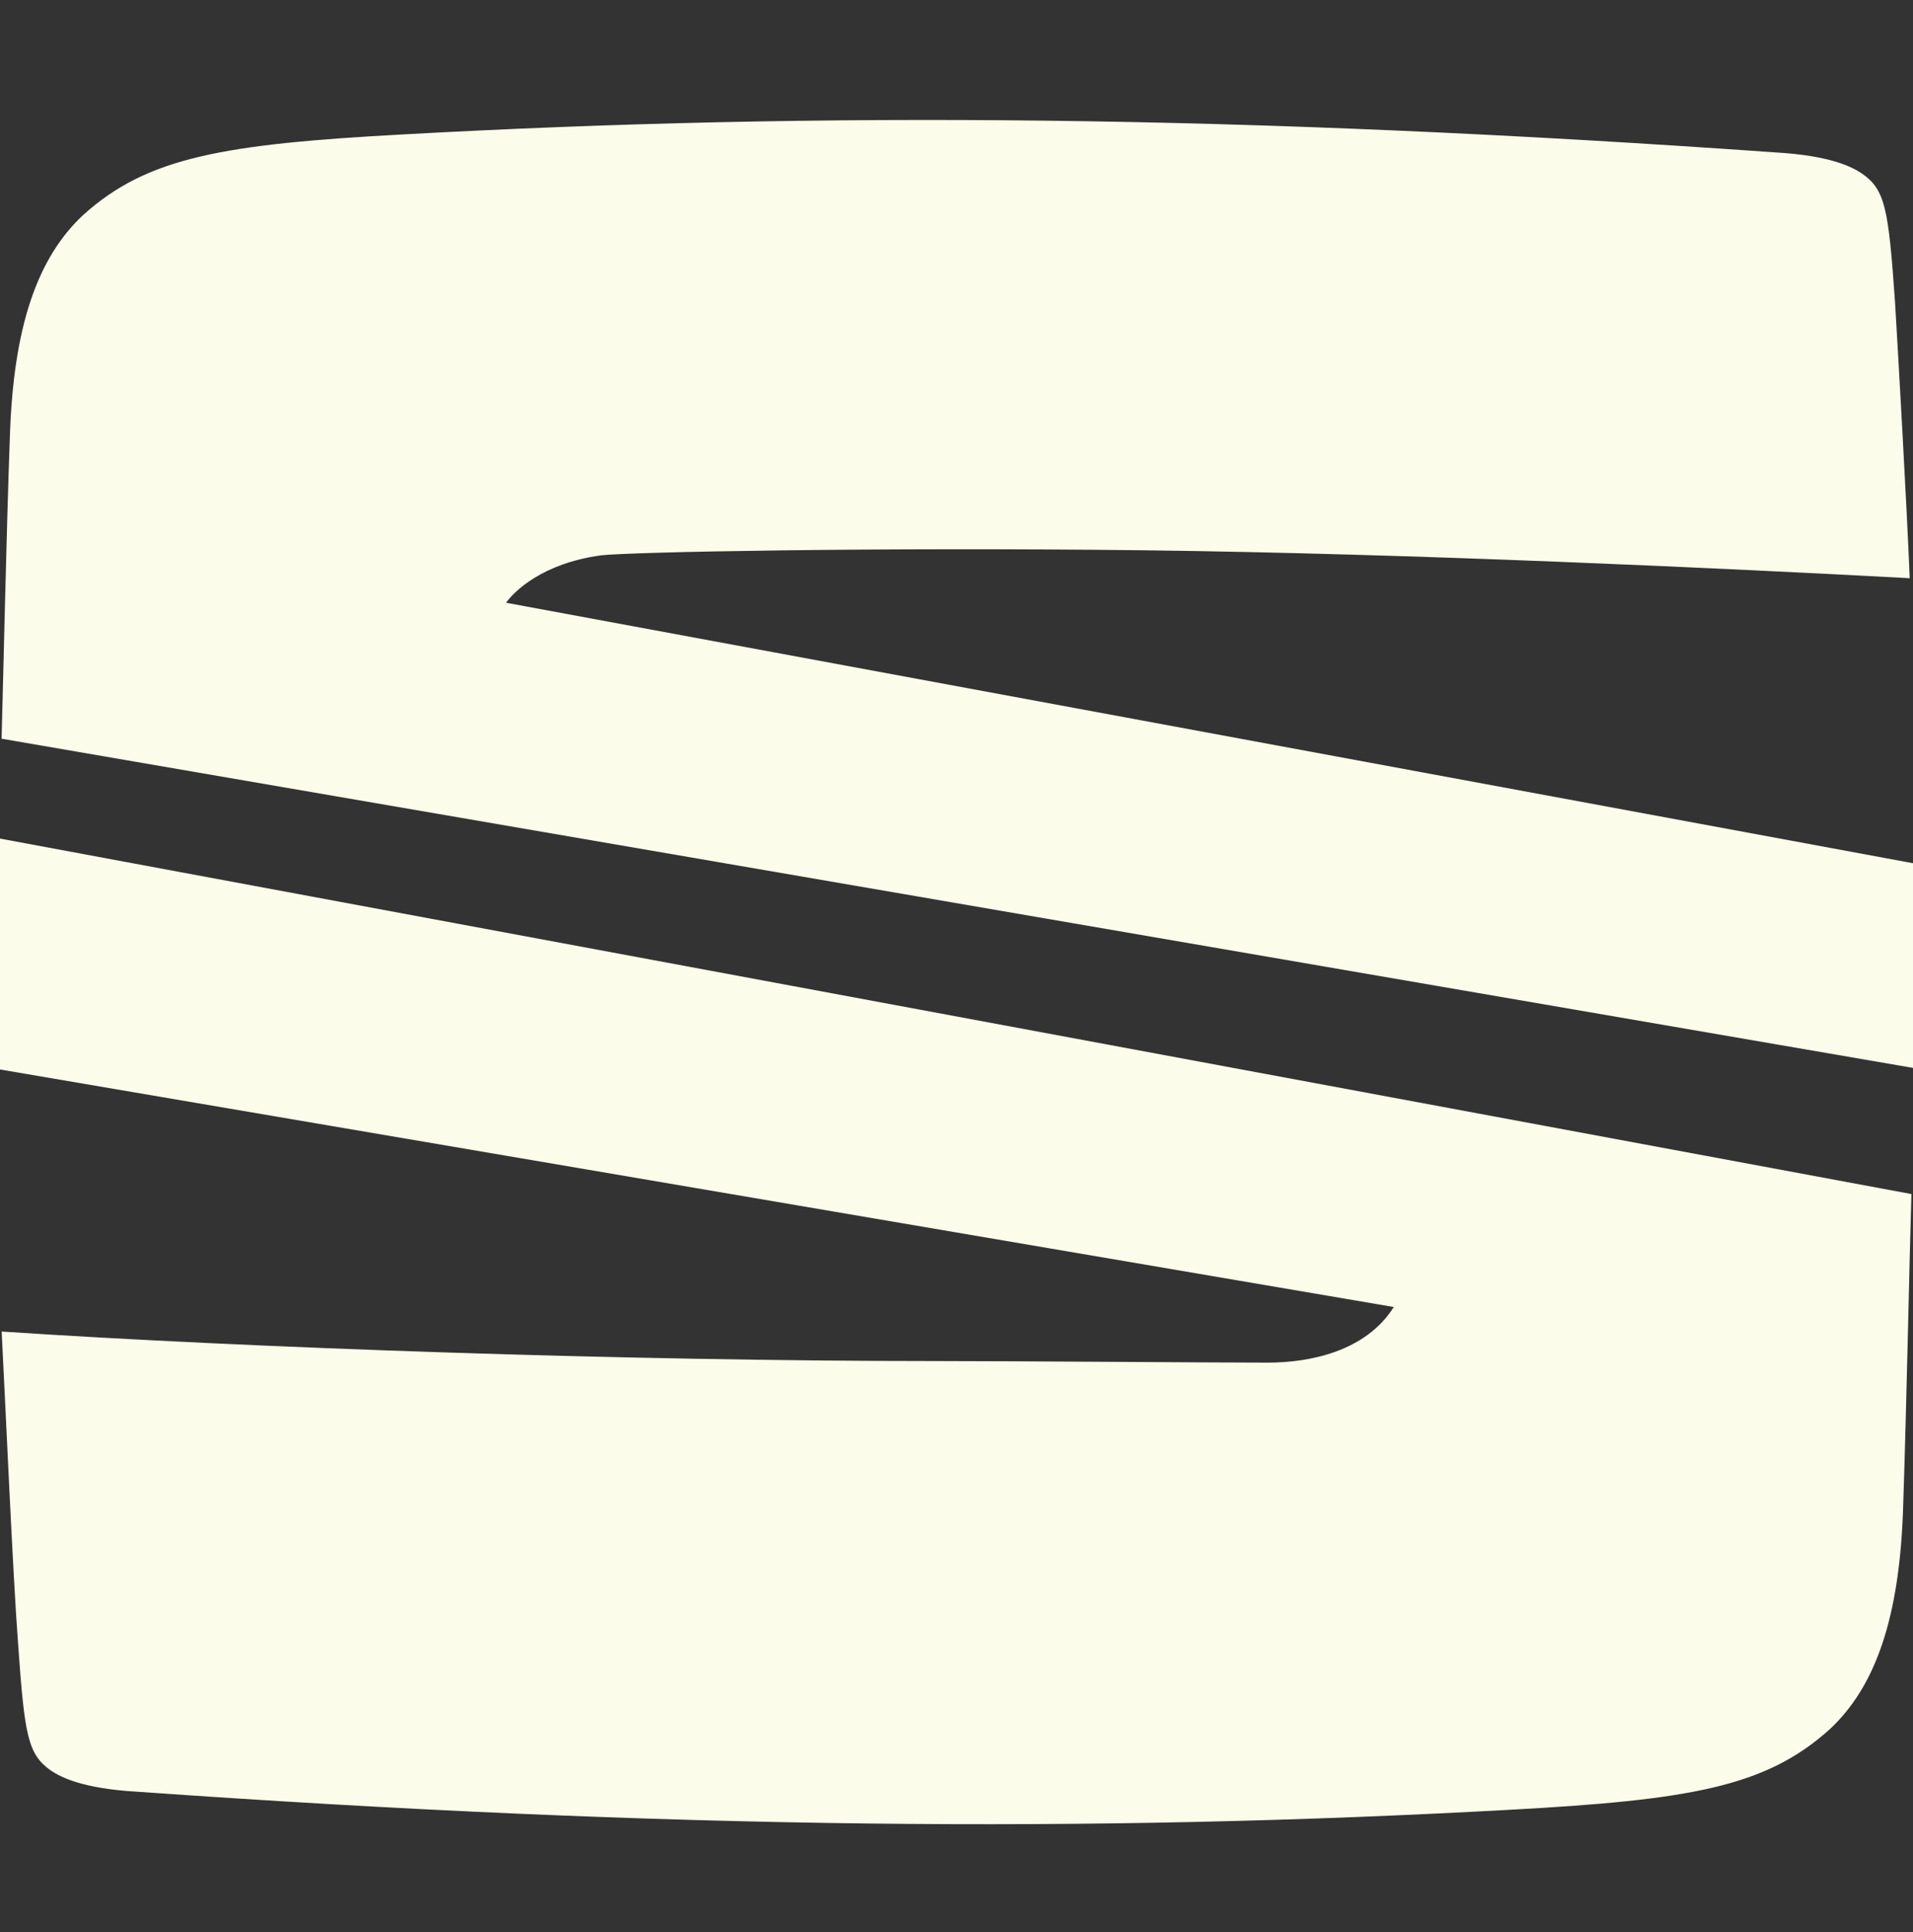<?xml version="1.0" encoding="UTF-8"?>
<svg xmlns="http://www.w3.org/2000/svg" width="100" height="101" viewBox="0 0 100 101" fill="none">
  <rect x="0" y="0" width="100" height="101" fill="#333333" stroke="none"/>
  <g clip-path="url(#clip0_1086_5157)">
    <path d="M0 43.839L99.917 62.422C99.829 65.16 99.658 73.722 99.487 78.685C99.317 84.593 98.029 88.189 95.633 90.414C92.296 93.414 88.354 94.097 78.938 94.61C57.192 95.81 35.021 95.639 7.192 93.668C4.279 93.502 3.167 92.897 2.654 92.556C1.454 91.702 1.283 90.76 0.942 85.877C0.683 82.539 0.258 72.864 0.087 69.61C13.012 70.468 32.792 71.152 48.888 71.152C52.913 71.152 63.442 71.235 66.267 71.235C68.492 71.235 71.404 70.639 72.858 68.327L0 55.91V43.839ZM0.083 38.618C0.171 35.452 0.342 27.577 0.512 22.952C0.683 17.043 1.971 13.447 4.367 11.222C7.704 8.222 11.646 7.539 21.062 7.027C42.808 5.827 64.979 5.997 92.808 7.968C95.721 8.135 96.833 8.739 97.346 9.081C98.546 9.935 98.717 10.877 99.058 15.76C99.229 18.585 99.658 26.118 99.829 30.227C90.242 29.714 73.971 28.943 59.846 28.768C45.721 28.602 32.962 28.856 31.421 29.031C28.337 29.456 26.883 30.914 26.454 31.51L100 45.127V55.827L0.083 38.618Z" fill="#FCFCEA"></path>
  </g>
  <defs>
    <clipPath id="clip0_1086_5157">
      <rect width="100" height="100" fill="white" transform="translate(0 0.818)"></rect>
    </clipPath>
  </defs>
</svg>
